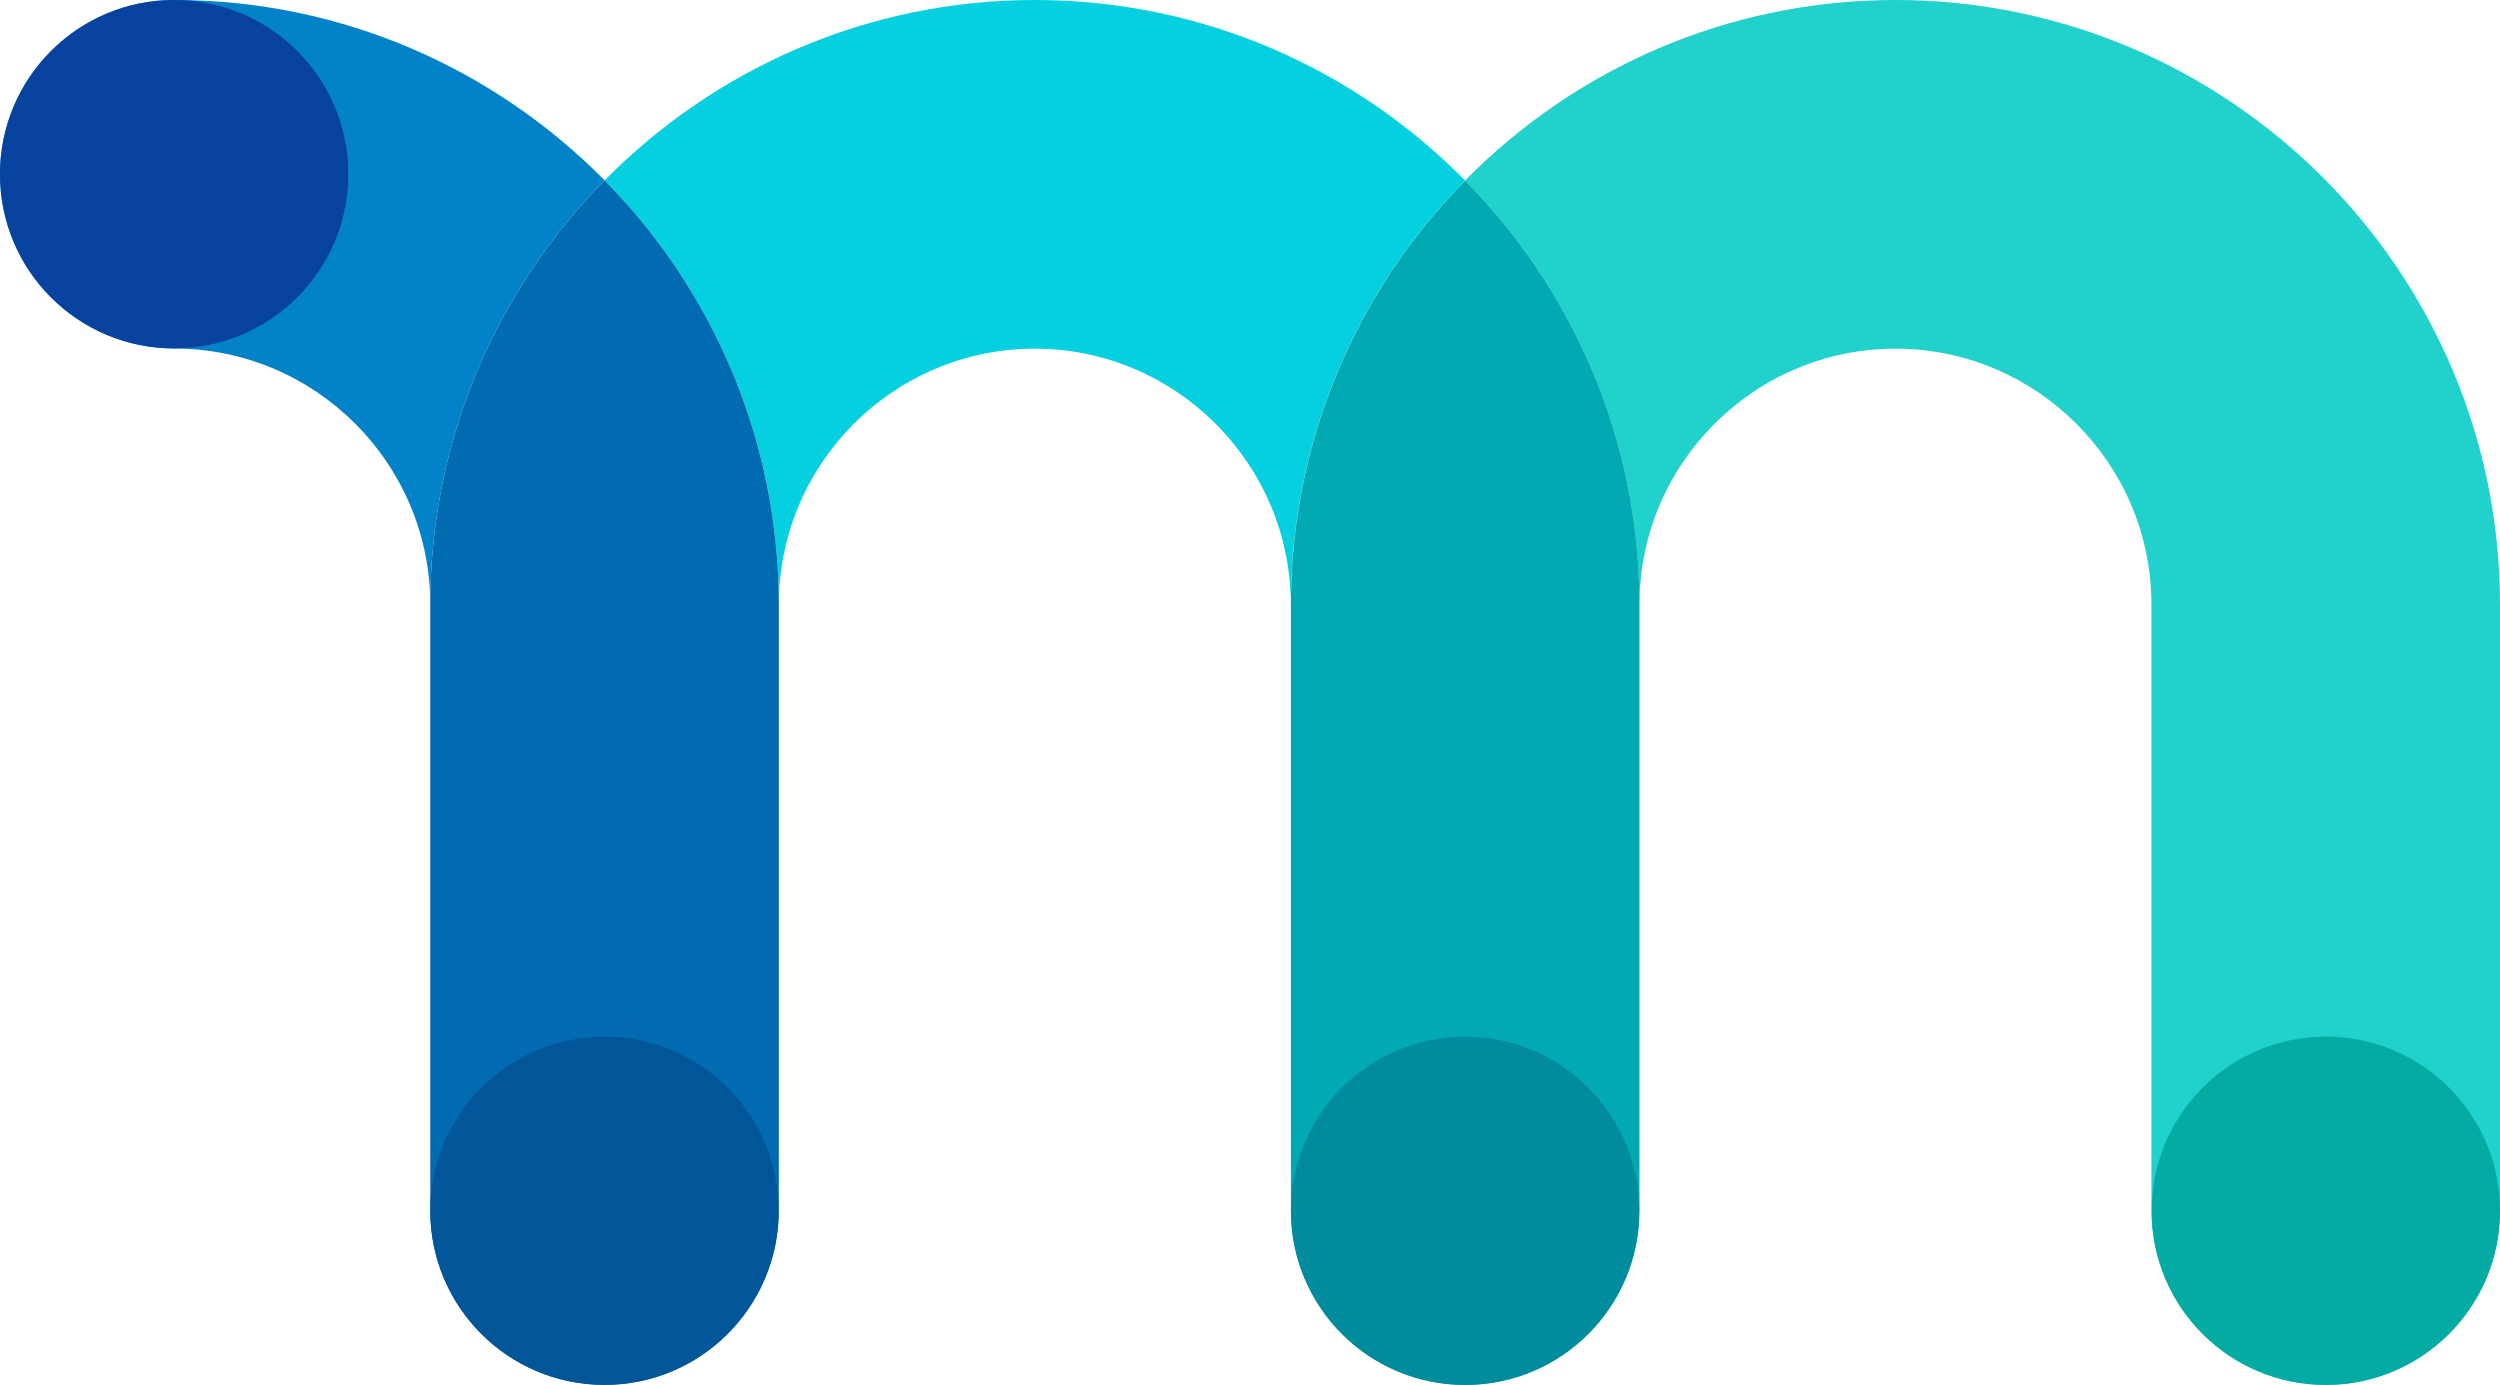 <svg xmlns="http://www.w3.org/2000/svg" id="Layer_2" data-name="Layer 2" viewBox="0 0 207.43 114.91"><defs><style> .cls-1 { fill: #0282c9; } .cls-2 { fill: #01569a; } .cls-3 { fill: #008c9d; } .cls-4 { fill: #016bb1; } .cls-5 { fill: #06429e; } .cls-6 { fill: #03aba3; } .cls-7 { fill: #01a9b2; } .cls-8 { fill: #05d0e0; } .cls-9 { fill: #20d1cc; } </style></defs><g id="Layer_1-2" data-name="Layer 1"><g><g><path class="cls-9" d="M136.03,50.17c0-11.71,9.53-21.24,21.24-21.24s21.24,9.53,21.24,21.24v50.28c0,7.99,6.47,14.46,14.46,14.46s14.46-6.47,14.46-14.46v-50.28c0-27.66-22.5-50.17-50.17-50.17-13.96,0-26.6,5.74-35.7,14.97,8.93,9.06,14.46,21.49,14.46,35.19h0Z"></path><path class="cls-8" d="M107.1,50.17c0-13.7,5.53-26.13,14.46-35.19C112.46,5.74,99.82,0,85.86,0s-26.6,5.74-35.7,14.97c8.91,9.04,14.43,21.43,14.46,35.09.06-11.66,9.56-21.13,21.24-21.13s21.24,9.53,21.24,21.24h0Z"></path><path class="cls-7" d="M136.03,100.45v-50.28c0-13.7-5.53-26.13-14.46-35.19-8.93,9.06-14.46,21.49-14.46,35.19v50.28c0,3.99,1.62,7.61,4.23,10.23,2.62,2.62,6.23,4.23,10.23,4.23,7.99,0,14.46-6.47,14.46-14.46Z"></path><path class="cls-1" d="M14.46,0C6.47,0,0,6.47,0,14.46s6.47,14.46,14.46,14.46c11.67,0,21.18,9.47,21.24,21.13.03-13.66,5.55-26.05,14.46-35.09C41.06,5.74,28.42,0,14.46,0Z"></path><path class="cls-4" d="M35.7,50.05s0,.07,0,.11v50.28c0,7.99,6.47,14.46,14.46,14.46,2.49,0,4.84-.63,6.89-1.74,4.51-2.45,7.57-7.23,7.57-12.72v-50.28s0-.07,0-.11c-.03-13.66-5.55-26.05-14.46-35.09-8.91,9.04-14.43,21.43-14.46,35.09Z"></path></g><circle class="cls-5" cx="14.45" cy="14.45" r="14.45"></circle><circle class="cls-2" cx="50.15" cy="100.46" r="14.45"></circle><circle class="cls-3" cx="121.56" cy="100.46" r="14.45"></circle><circle class="cls-6" cx="192.98" cy="100.46" r="14.45"></circle></g></g></svg>